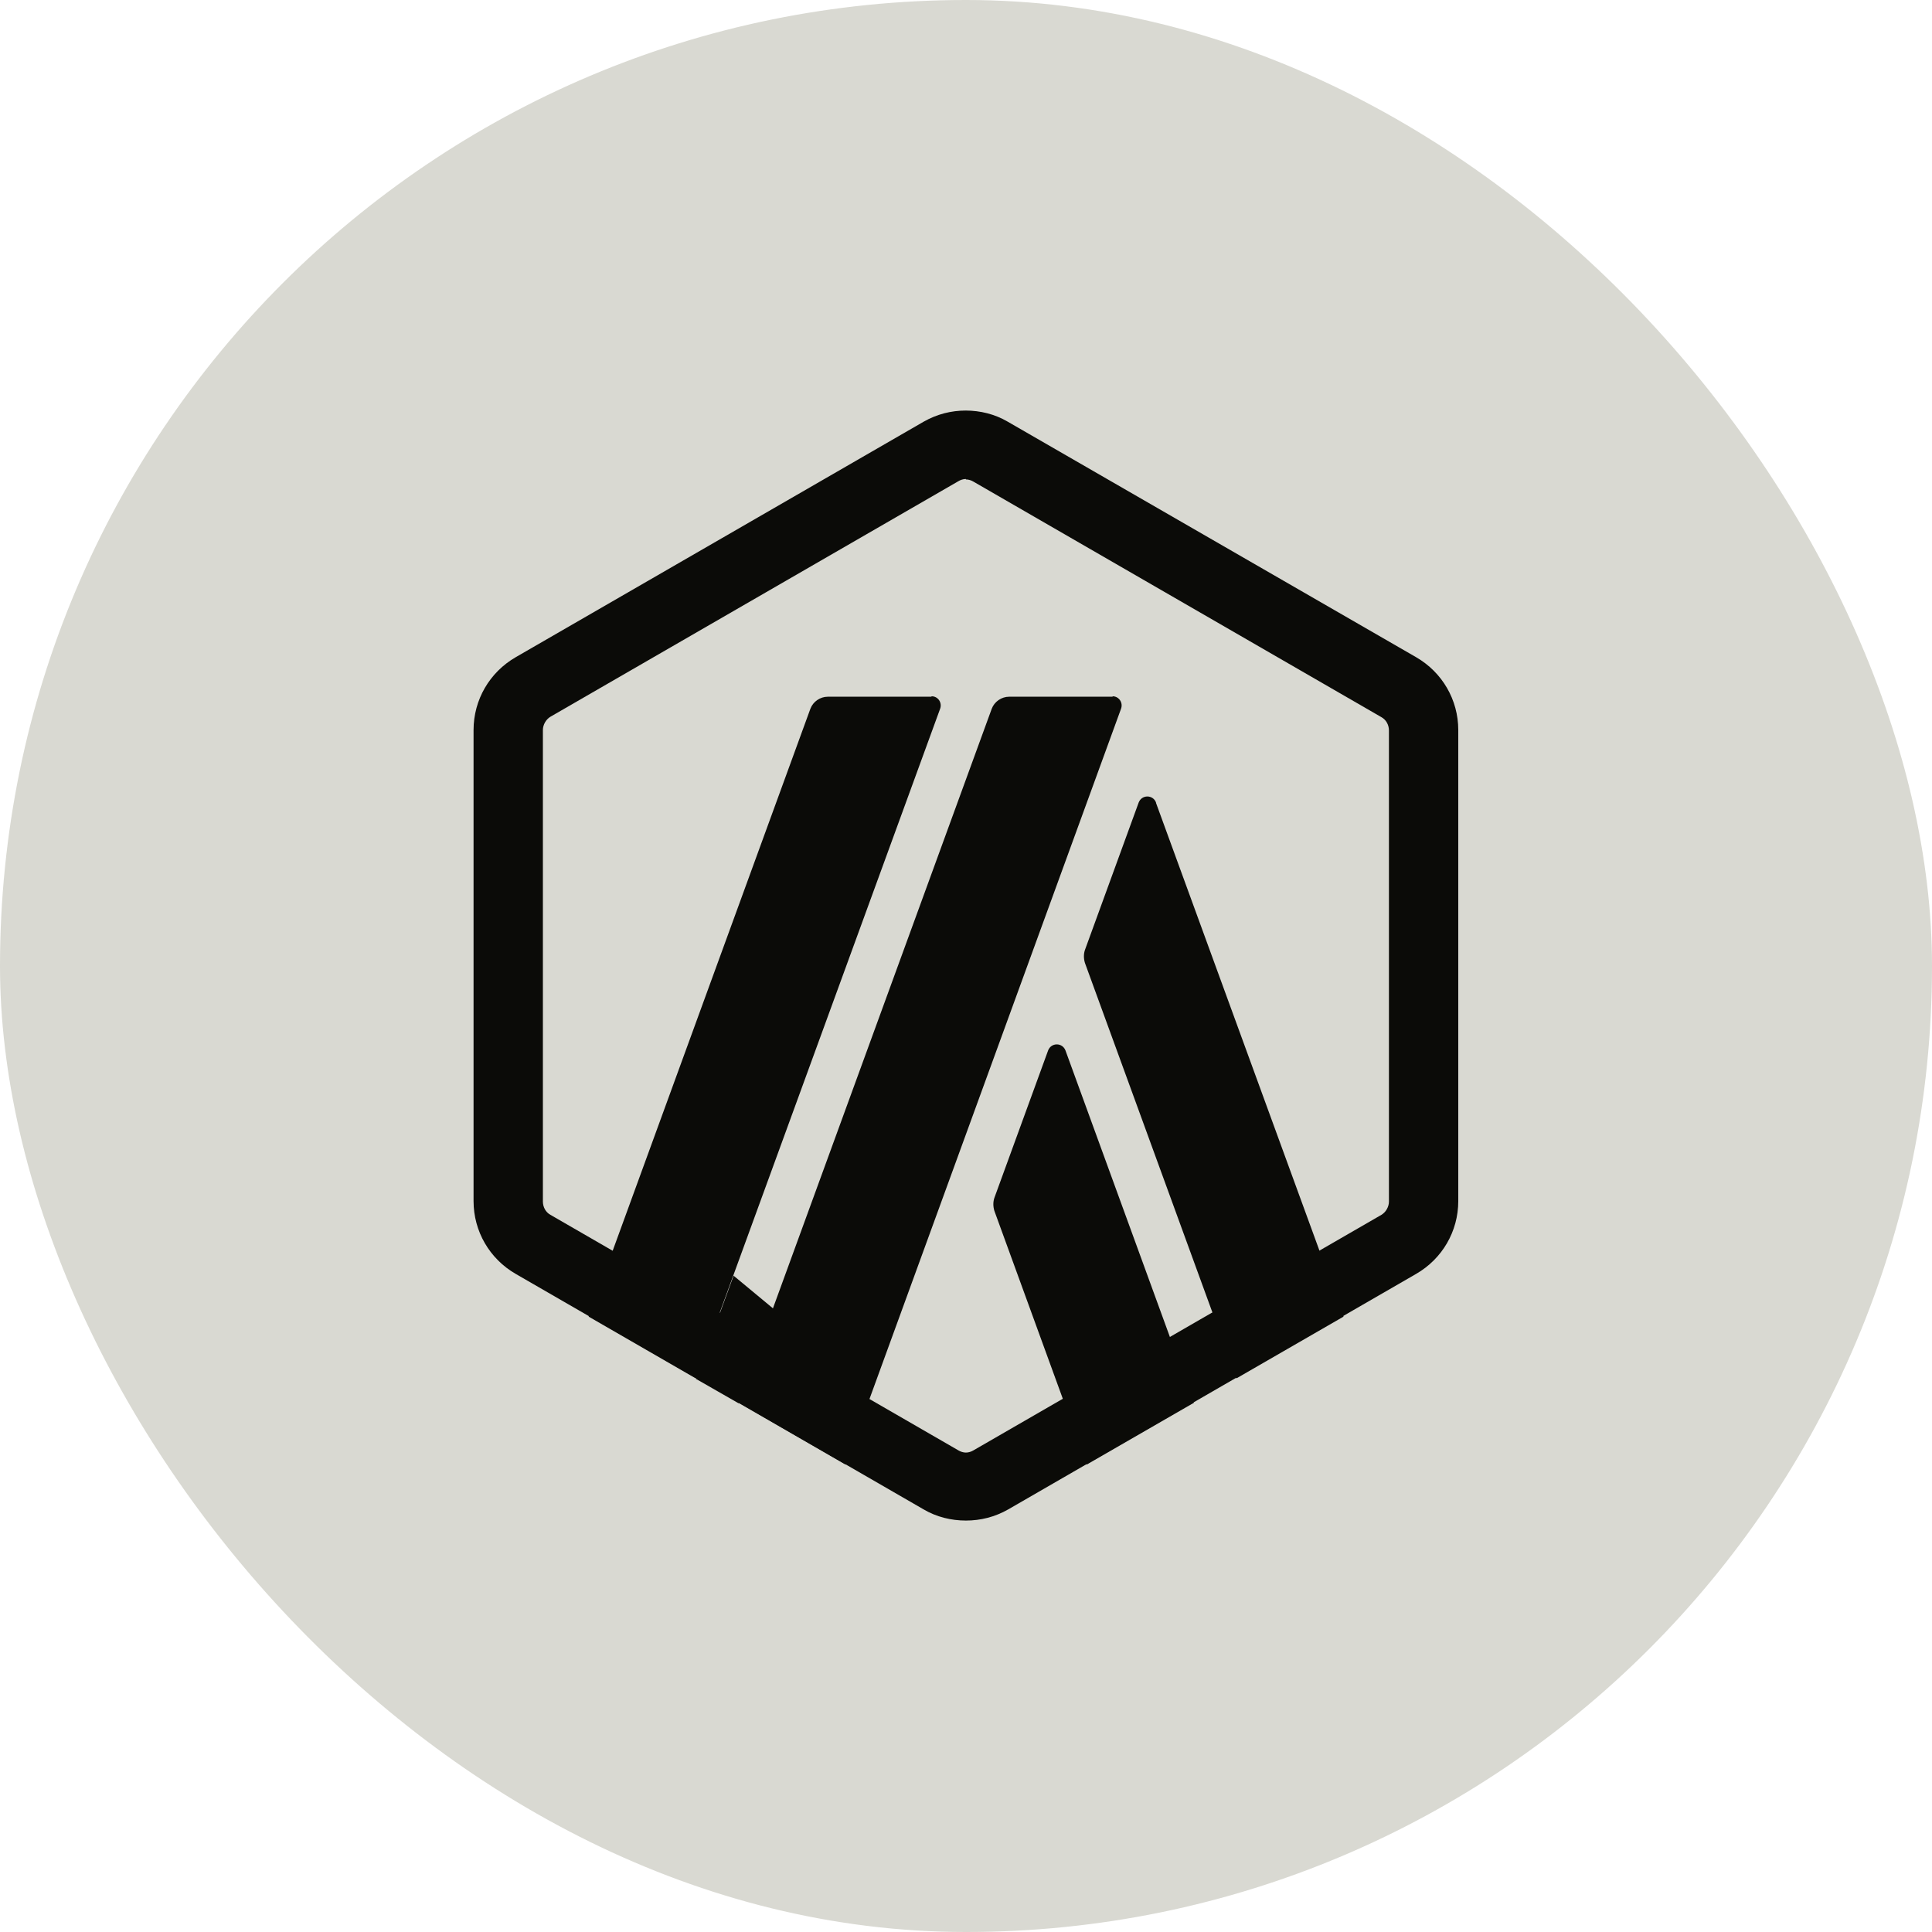 <svg width="80" height="80" viewBox="0 0 80 80" fill="none" xmlns="http://www.w3.org/2000/svg">
<rect width="80" height="80" rx="40" fill="#D9D9D2"/>
<g clip-path="url(#clip0_959_27719)">
<path d="M21.156 30.983V49.015C21.156 50.174 21.763 51.223 22.775 51.812L38.397 60.828C39.391 61.398 40.623 61.398 41.617 60.828L57.239 51.812C58.232 51.241 58.858 50.174 58.858 49.015V30.983C58.858 29.824 58.251 28.775 57.239 28.186L41.617 19.17C40.623 18.6 39.391 18.6 38.397 19.17L22.775 28.186C21.782 28.756 21.175 29.824 21.175 30.983H21.156Z" fill="#D9D9D2"/>
<path d="M43.401 43.495L41.174 49.603C41.119 49.769 41.119 49.953 41.174 50.137L45.001 60.643L49.436 58.086L44.118 43.495C43.989 43.163 43.529 43.163 43.401 43.495Z" fill="#0B0B08"/>
<path d="M47.868 33.229C47.739 32.898 47.279 32.898 47.151 33.229L44.924 39.338C44.869 39.503 44.869 39.687 44.924 39.871L51.199 57.075L55.633 54.518L47.868 33.247V33.229Z" fill="#0B0B08"/>
<path d="M39.997 19.852C40.107 19.852 40.217 19.889 40.309 19.944L57.201 29.696C57.403 29.806 57.513 30.027 57.513 30.248V49.752C57.513 49.973 57.385 50.194 57.201 50.304L40.309 60.056C40.217 60.111 40.107 60.148 39.997 60.148C39.886 60.148 39.776 60.111 39.684 60.056L22.793 50.304C22.59 50.194 22.48 49.973 22.48 49.752V30.23C22.48 30.009 22.609 29.788 22.793 29.678L39.684 19.926C39.776 19.87 39.886 19.834 39.997 19.834V19.852ZM39.997 17C39.389 17 38.801 17.147 38.249 17.46L21.357 27.212C20.272 27.838 19.609 28.978 19.609 30.23V49.734C19.609 50.985 20.272 52.126 21.357 52.751L38.249 62.503C38.782 62.816 39.389 62.963 39.997 62.963C40.604 62.963 41.193 62.816 41.745 62.503L58.636 52.751C59.721 52.126 60.384 50.985 60.384 49.734V30.23C60.384 28.978 59.721 27.838 58.636 27.212L41.726 17.46C41.193 17.147 40.585 17 39.978 17H39.997Z" fill="#0B0B08"/>
<path d="M28.812 57.093L30.377 52.824L33.505 55.419L30.579 58.105L28.812 57.093Z" fill="#0B0B08"/>
<path d="M38.561 28.85H34.274C33.961 28.85 33.667 29.053 33.557 29.347L24.375 54.518L28.809 57.076L38.929 29.347C39.021 29.09 38.837 28.832 38.58 28.832L38.561 28.85Z" fill="#0B0B08"/>
<path d="M46.071 28.85H41.784C41.471 28.85 41.176 29.053 41.066 29.347L30.578 58.088L35.013 60.646L46.42 29.347C46.513 29.09 46.328 28.832 46.071 28.832V28.85Z" fill="#0B0B08"/>
</g>
<defs>
<clipPath id="clip0_959_27719">
<rect width="46" height="46" fill="white" transform="translate(17 17)"/>
</clipPath>
</defs>
</svg>
